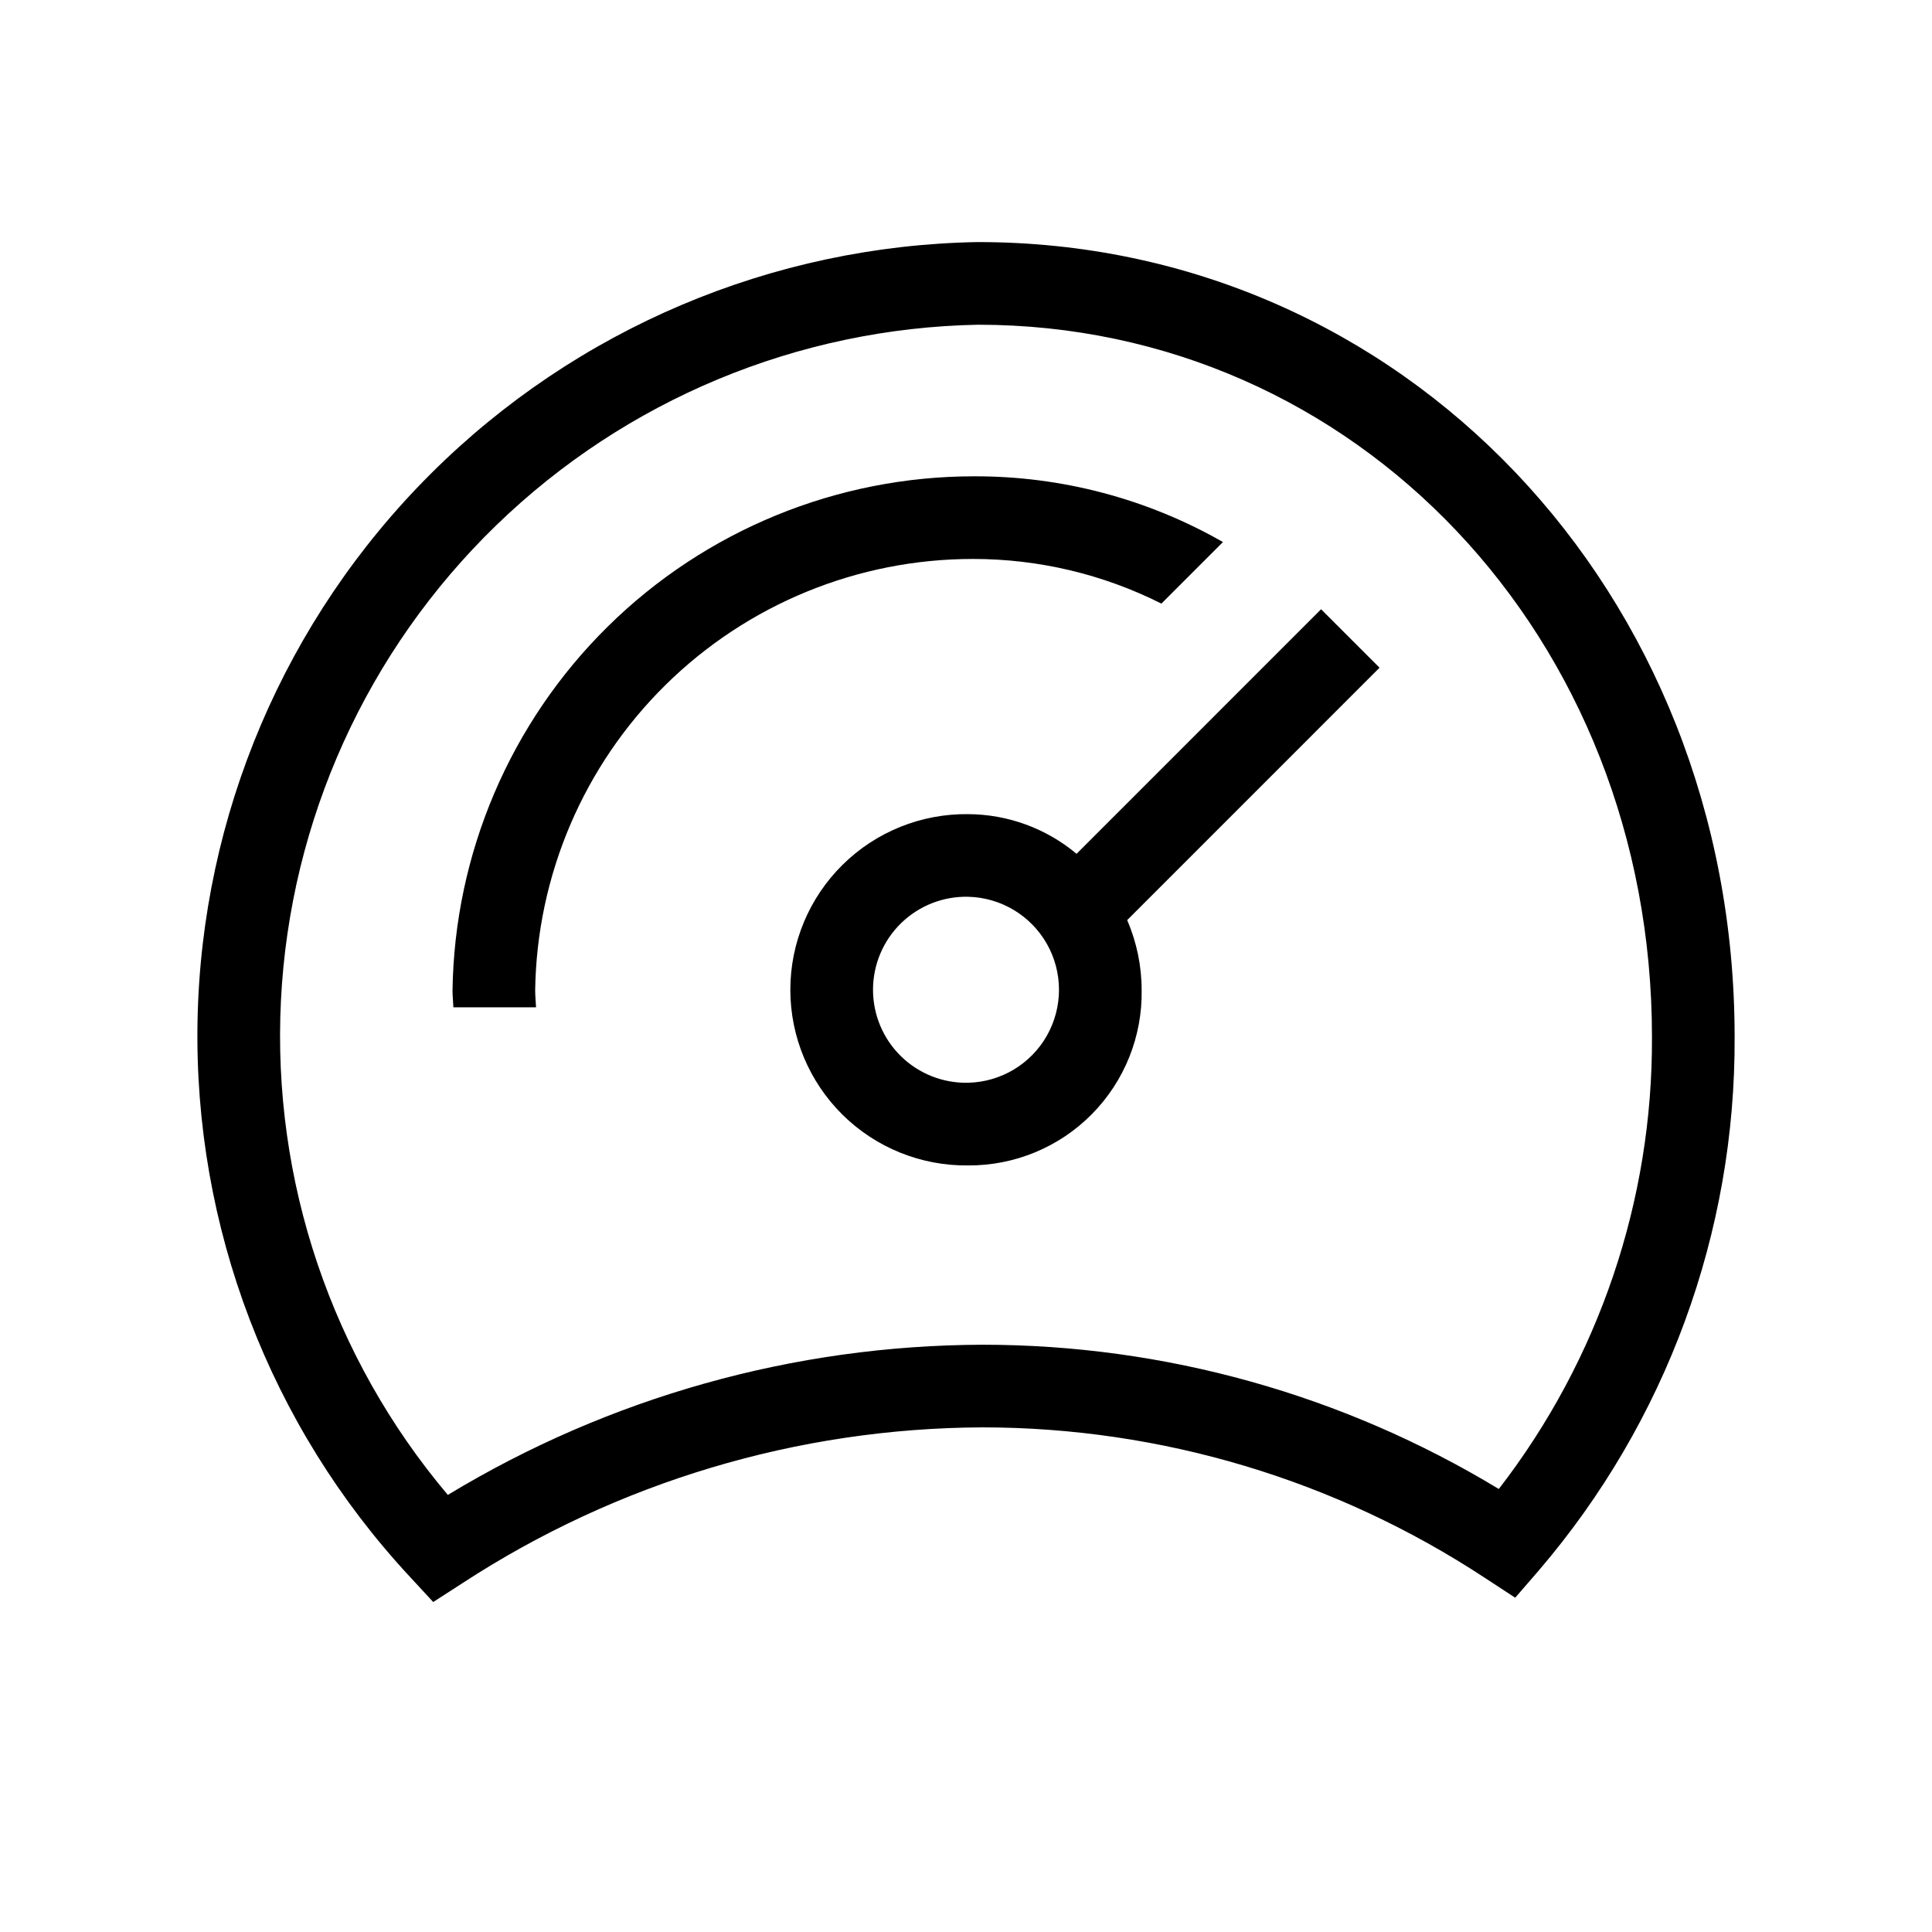<?xml version="1.0" encoding="UTF-8"?>
<!-- Uploaded to: SVG Repo, www.svgrepo.com, Generator: SVG Repo Mixer Tools -->
<svg fill="#000000" width="800px" height="800px" version="1.1" viewBox="144 144 512 512" xmlns="http://www.w3.org/2000/svg">
 <g>
  <path d="m403.18 208.15c-54.5 0.93-106.51 22.969-145.09 61.473s-60.711 90.473-61.742 144.97 19.117 107.27 56.211 147.2l6.246 6.758 7.734-4.988c41.012-26.766 88.891-41.109 137.87-41.297 47.312 0.035 93.586 13.902 133.12 39.902l8.012 5.242 6.269-7.234-0.004-0.004c33.723-39.355 52.141-89.539 51.887-141.36 0-118.12-88.078-210.66-200.51-210.66zm138.02 330.45c-41.25-24.996-88.555-38.219-136.79-38.234-49.98 0.148-98.98 13.91-141.73 39.801-30.805-36.492-46.609-83.316-44.227-131.02 2.383-47.695 22.777-92.711 57.066-125.95 34.285-33.242 79.91-52.234 127.66-53.141 100.16 0 178.61 82.906 178.61 188.75 0.203 43.336-14.082 85.5-40.59 119.79z"/>
  <path d="m494.1 305.46-64.801 64.809h0.004c-8.059-6.738-18.211-10.457-28.715-10.512-12.445-0.16-24.438 4.676-33.297 13.422-8.855 8.746-13.844 20.676-13.844 33.125 0 12.445 4.988 24.375 13.844 33.125 8.859 8.746 20.852 13.578 33.297 13.422 12.301 0.062 24.105-4.828 32.754-13.574 8.648-8.746 13.41-20.605 13.207-32.906-0.004-6.375-1.309-12.684-3.836-18.535l66.879-66.887zm-93.512 125.48c-6.637 0.156-13.055-2.367-17.805-7.008-4.75-4.637-7.426-10.996-7.426-17.633 0-6.641 2.676-12.996 7.426-17.637 4.75-4.637 11.168-7.164 17.805-7.008 8.664 0.211 16.578 4.953 20.852 12.492 4.269 7.539 4.269 16.766 0 24.305-4.273 7.539-12.188 12.281-20.852 12.488z"/>
  <path d="m401.88 292.13c17.332-0.008 34.426 4.043 49.906 11.832l16.312-16.312c-20.051-11.465-42.758-17.473-65.859-17.422-36.348-0.027-71.246 14.262-97.133 39.777-25.891 25.52-40.688 60.203-41.184 96.551 0 1.484 0.18 2.922 0.23 4.391h21.906c-0.059-1.484-0.23-2.938-0.23-4.434h-0.004c0.422-30.492 12.836-59.598 34.555-81.004 21.723-21.41 51-33.402 81.5-33.379z"/>
 </g>
</svg>